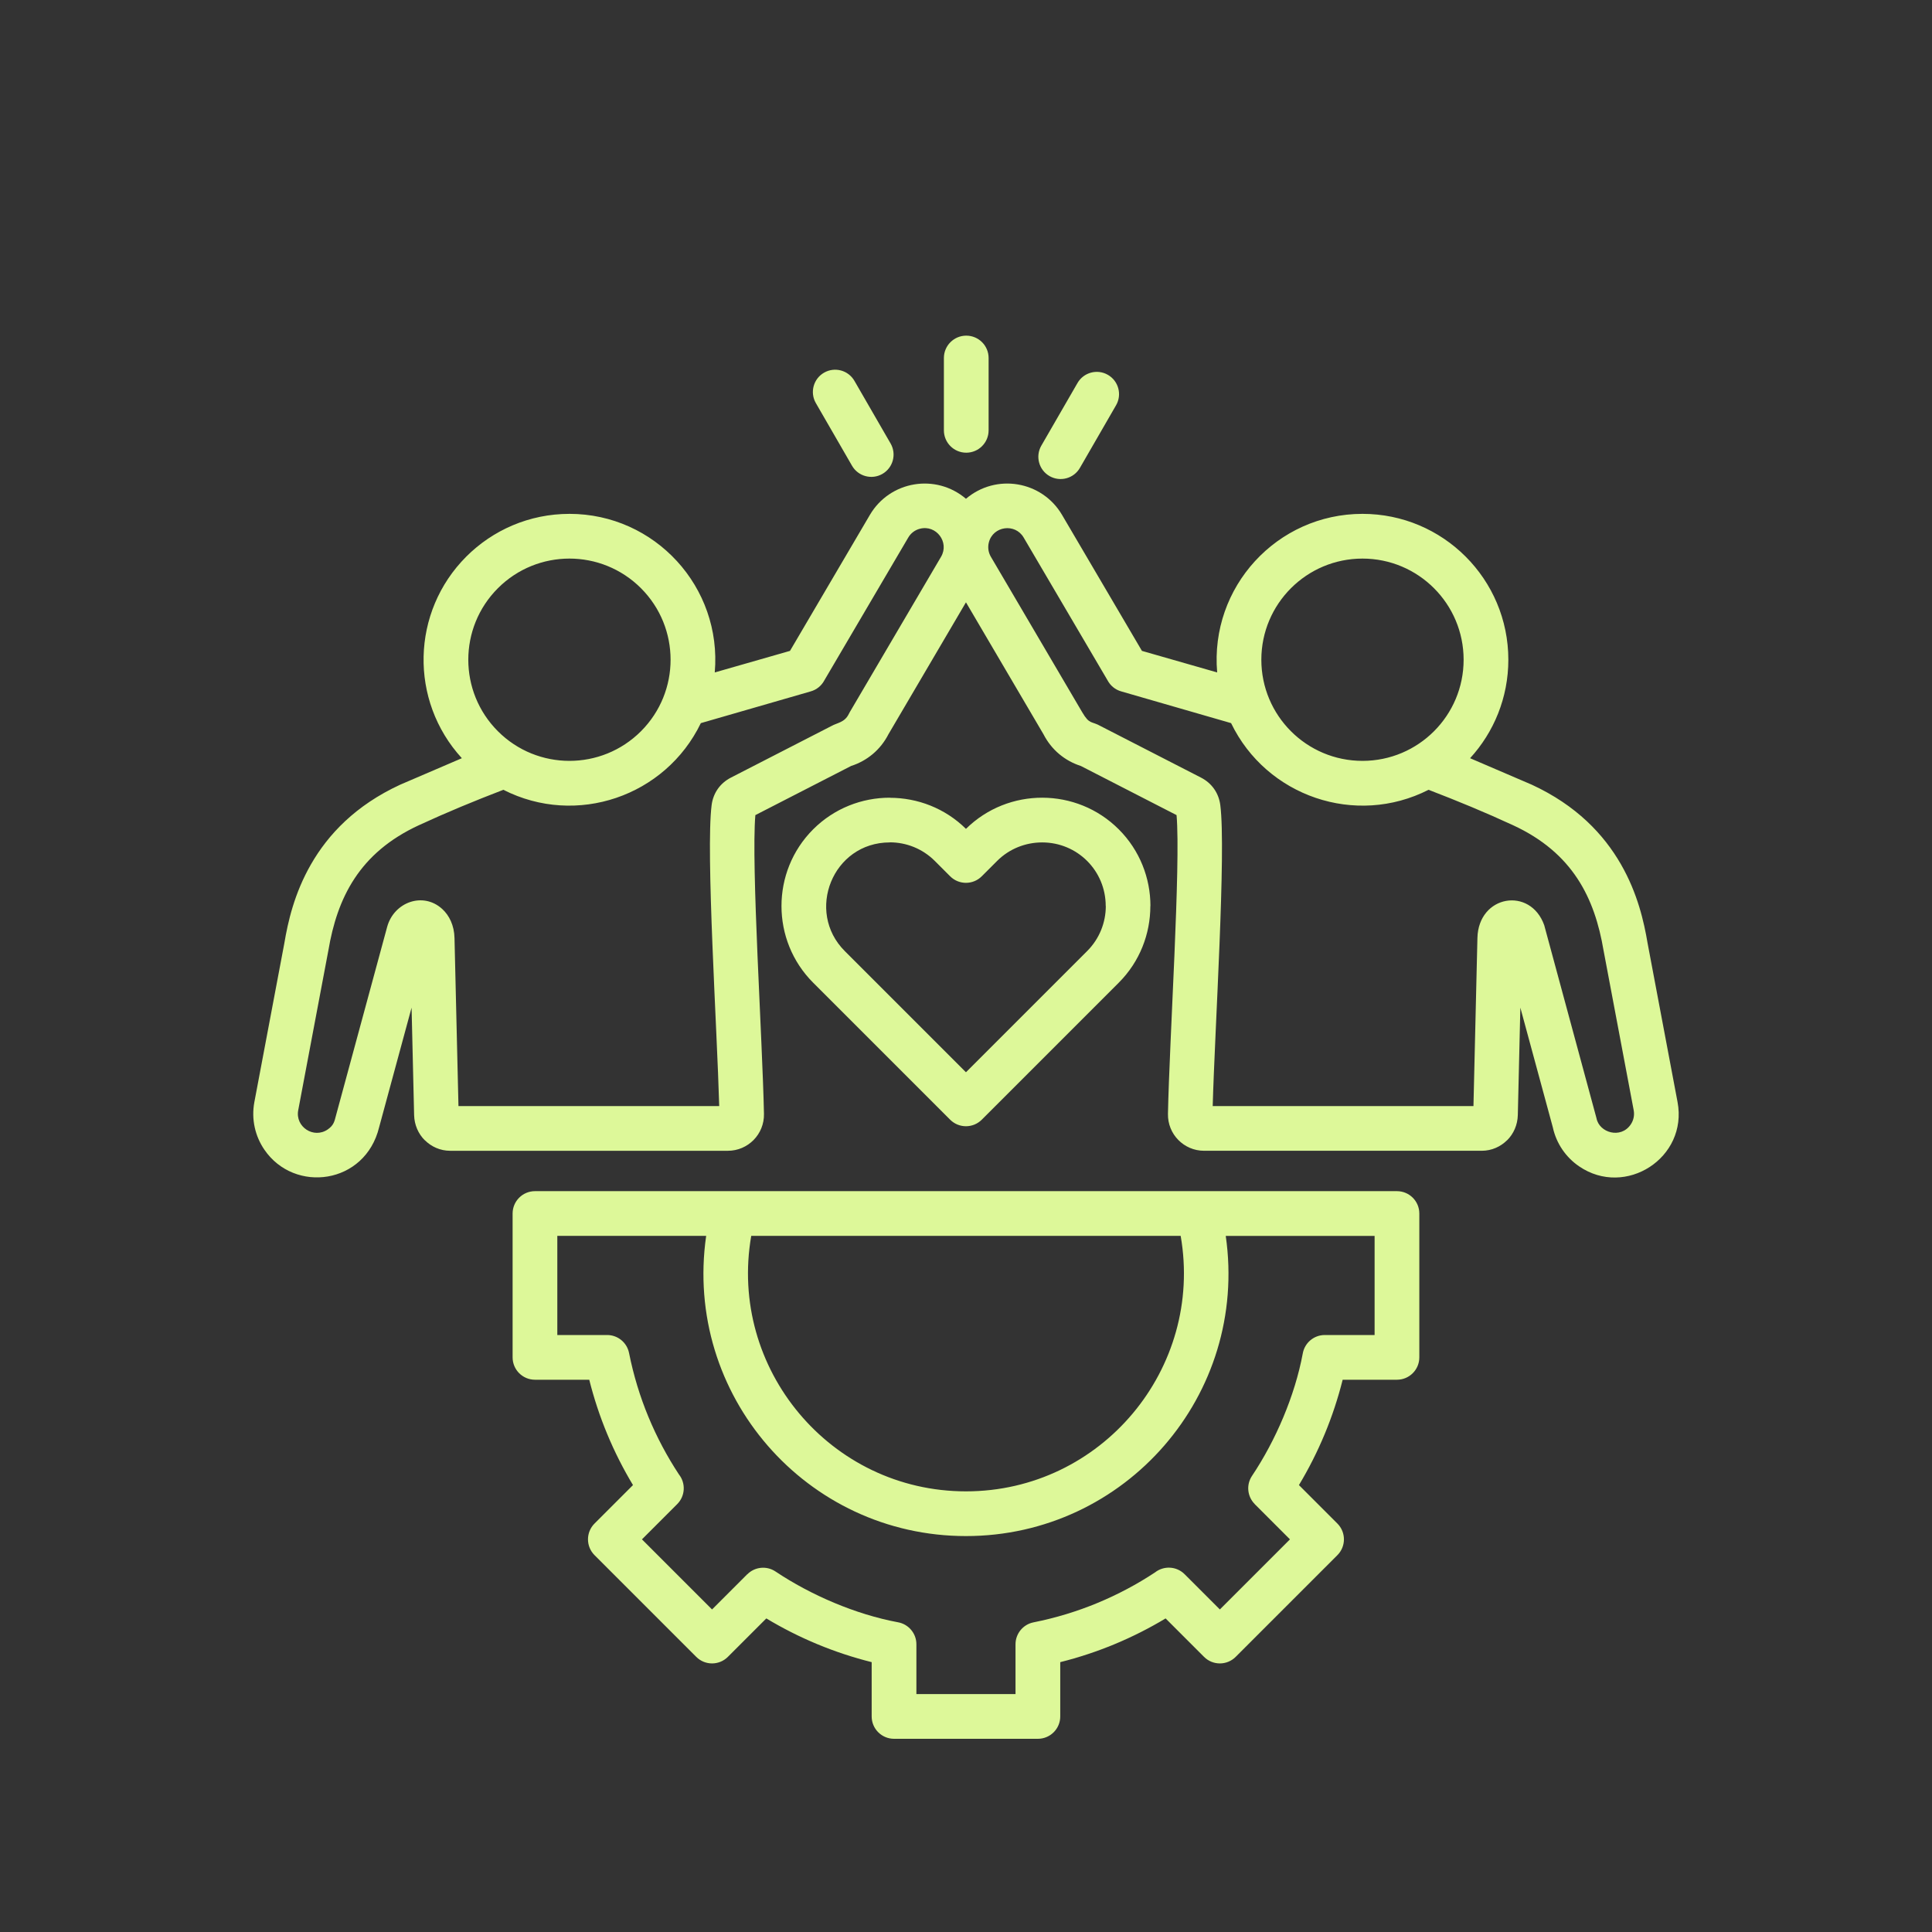 <svg xmlns="http://www.w3.org/2000/svg" xmlns:xlink="http://www.w3.org/1999/xlink" width="1024" zoomAndPan="magnify" viewBox="0 0 768 768" height="1024" preserveAspectRatio="xMidYMid meet" version="1.0"><rect x="0" y="0" width="768" height="768" fill="#333333" stroke="none"/><defs><clipPath id="68b9473f69"><path d="M 100.508 133.43 L 667.508 133.43 L 667.508 691.43 L 100.508 691.43 Z M 100.508 133.43 " clip-rule="nonzero"/></clipPath></defs><g clip-path="url(#68b9473f69)"><path fill="#ddf899" d="M 383.984 329.484 C 400.77 312.914 428.02 312.965 444.734 329.68 C 453.121 338.066 457.316 349.113 457.316 360.152 L 457.281 360.152 C 457.281 371.211 453.098 382.262 444.734 390.625 L 390.27 445.094 C 386.797 448.562 381.168 448.562 377.699 445.094 L 323.234 390.629 C 306.457 373.852 306.457 346.457 323.234 329.68 C 331.621 321.293 342.668 317.098 353.707 317.098 L 353.707 317.133 C 364.68 317.133 375.641 321.25 383.984 329.484 Z M 487.254 491.281 C 496.336 554.48 447.41 610.613 383.984 610.613 C 320.559 610.613 271.633 554.492 280.711 491.281 L 221.543 491.281 L 221.543 530.688 L 241.344 530.688 C 245.5 530.684 249.215 533.609 250.059 537.84 C 251.824 546.684 254.418 555.184 257.758 563.238 C 261.109 571.328 265.188 578.988 269.902 586.129 C 272.648 589.617 272.418 594.688 269.199 597.906 L 255.188 611.918 L 283.051 639.781 L 297.062 625.77 L 297.082 625.789 C 300.012 622.855 304.703 622.301 308.277 624.695 C 322.309 634.078 340.094 641.734 356.906 644.867 C 361.094 645.586 364.281 649.234 364.281 653.625 L 364.281 673.426 L 403.684 673.426 L 403.684 653.625 C 403.68 649.469 406.605 645.754 410.84 644.91 C 419.684 643.145 428.18 640.551 436.238 637.211 C 444.324 633.859 451.984 629.781 459.125 625.066 C 462.613 622.316 467.688 622.551 470.902 625.77 L 484.914 639.781 L 512.777 611.918 L 498.766 597.906 L 498.785 597.887 C 495.848 594.957 495.297 590.266 497.691 586.691 C 507.074 572.656 514.73 554.871 517.863 538.062 C 518.582 533.875 522.23 530.688 526.621 530.688 L 546.426 530.688 L 546.426 491.285 L 487.254 491.285 Z M 298.633 491.281 L 469.336 491.281 C 478.523 544.027 437.863 592.836 383.984 592.836 C 330.105 592.836 289.457 544.031 298.629 491.281 Z M 526.621 473.504 L 555.312 473.504 C 560.223 473.504 564.203 477.484 564.203 482.395 L 564.203 539.574 C 564.203 544.484 560.223 548.465 555.312 548.465 L 533.73 548.465 C 530.035 563.234 524.176 577.324 516.348 590.344 L 531.633 605.633 C 535.102 609.102 535.102 614.73 531.633 618.199 L 491.199 658.633 C 487.727 662.105 482.102 662.105 478.629 658.633 L 463.344 643.348 C 450.328 651.176 436.234 657.039 421.465 660.73 L 421.465 682.312 C 421.465 687.223 417.484 691.199 412.574 691.199 L 355.395 691.199 C 350.484 691.199 346.504 687.223 346.504 682.312 L 346.504 660.73 C 331.73 657.039 317.641 651.176 304.625 643.348 L 289.336 658.633 C 285.867 662.105 280.238 662.105 276.77 658.633 L 236.336 618.199 C 232.867 614.727 232.867 609.102 236.336 605.629 L 251.621 590.344 C 243.793 577.328 237.934 563.234 234.238 548.465 L 212.656 548.465 C 207.75 548.465 203.77 544.484 203.77 539.574 L 203.77 482.395 C 203.77 477.484 207.75 473.504 212.656 473.504 L 526.625 473.504 Z M 226.359 204.27 C 210.352 204.27 195.855 210.758 185.363 221.25 C 163.422 243.191 162.633 278.516 183.594 301.398 L 159.062 311.934 C 141.258 320.164 130.426 331.766 123.66 343.516 C 116.98 355.117 114.434 366.551 113.023 374.977 L 101.113 438.09 C 99.828 444.961 101.445 451.695 105.098 457.027 C 117.078 474.535 145.16 470.855 150.703 448.117 L 163.609 400.559 L 164.617 443.281 C 164.715 447.191 166.309 450.723 168.84 453.254 L 168.859 453.234 C 171.469 455.84 175.02 457.453 178.961 457.453 L 289.348 457.453 C 297.332 457.453 303.852 450.891 303.688 442.789 C 303.105 413.453 298.566 343.797 300.266 324.02 L 338.34 304.48 C 341.543 303.457 344.426 301.84 346.891 299.781 C 349.488 297.609 351.621 294.906 353.176 291.871 L 383.984 239.43 L 414.797 291.871 C 416.352 294.906 418.48 297.605 421.078 299.781 C 423.547 301.84 426.426 303.457 429.633 304.477 L 467.703 324.02 C 469.402 343.793 464.863 413.453 464.281 442.789 C 464.121 450.887 470.637 457.449 478.625 457.449 L 589.008 457.449 C 592.949 457.449 596.5 455.84 599.113 453.234 L 599.129 453.254 C 601.664 450.719 603.254 447.188 603.355 443.281 L 604.363 400.555 L 617.266 448.117 C 618.688 454.668 622.543 460.098 627.707 463.629 C 646.148 476.254 671.02 460.258 666.855 438.09 L 654.949 374.973 C 653.539 366.547 650.992 355.113 644.312 343.512 C 637.547 331.766 626.715 320.16 608.91 311.93 L 584.379 301.398 C 593.828 291.082 599.59 277.336 599.59 262.25 C 599.59 230.227 573.629 204.266 541.609 204.266 C 507.633 204.266 480.91 233.352 483.844 267.305 L 453.938 258.734 L 422.195 204.707 C 414.219 191.117 395.949 188.078 383.984 198.273 C 372.02 188.078 353.754 191.117 345.777 204.707 L 314.035 258.734 L 284.129 267.305 C 287.062 233.352 260.34 204.266 226.363 204.266 Z M 278.594 287.453 C 264.516 316.578 229.117 328.73 200.094 313.957 C 188.504 318.414 177.656 322.887 166.492 328.047 C 142.82 338.984 134.039 356.898 130.52 377.895 L 130.516 377.895 C 130.516 377.895 118.543 441.355 118.543 441.355 C 117.309 447.945 124.691 452.797 130.262 448.98 C 132.758 447.273 132.973 445.594 133.555 443.445 L 153.906 368.43 C 156.609 358.605 168.184 354.359 175.809 361.352 C 178.582 363.895 180.555 367.848 180.672 372.883 L 182.246 439.676 L 285.898 439.676 C 285.07 409.23 280.523 338.465 282.879 320.059 C 283.492 315.242 286.246 311.32 290.574 309.098 L 330.445 288.633 C 332.848 287.273 335.727 287.23 337.398 283.844 C 337.516 283.594 337.645 283.348 337.785 283.105 L 374.09 221.312 C 377.457 215.574 372.215 208.477 365.652 210.188 C 363.789 210.672 362.105 211.871 361.055 213.668 L 327.66 270.504 C 326.559 272.562 324.645 274.184 322.215 274.855 Z M 254.793 233.82 C 270.492 249.523 270.492 274.98 254.793 290.684 C 239.09 306.383 213.633 306.383 197.93 290.684 C 182.23 274.98 182.23 249.523 197.93 233.82 C 213.633 218.121 239.09 218.121 254.793 233.82 Z M 541.609 222.047 C 563.812 222.047 581.812 240.047 581.812 262.25 C 581.812 284.457 563.816 302.457 541.609 302.457 C 519.398 302.457 501.402 284.457 501.402 262.25 C 501.402 240.047 519.402 222.047 541.609 222.047 Z M 567.875 313.957 C 538.855 328.727 503.453 316.582 489.375 287.453 L 445.754 274.855 C 443.324 274.184 441.41 272.562 440.305 270.504 L 406.914 213.668 C 403.52 207.887 394.781 209.094 393.094 215.574 C 392.602 217.453 392.828 219.516 393.879 221.312 L 430.184 283.105 C 433.148 288.16 433.797 286.52 437.52 288.633 L 477.395 309.098 C 481.719 311.32 484.473 315.242 485.09 320.059 C 487.441 338.465 482.898 409.23 482.07 439.676 L 585.723 439.676 L 587.297 372.883 C 587.699 355.762 608.344 352.355 613.852 367.773 L 634.637 444.539 C 635.73 450.262 644.254 452.824 648.219 447.031 C 649.32 445.426 649.805 443.406 649.422 441.355 L 637.453 377.891 L 637.449 377.891 C 633.93 356.898 625.148 338.984 601.477 328.047 C 590.305 322.883 579.469 318.414 567.875 313.957 Z M 392.988 171.062 C 392.988 175.973 389.008 179.953 384.098 179.953 C 379.191 179.953 375.211 175.973 375.211 171.062 L 375.211 142.312 C 375.211 137.402 379.191 133.426 384.098 133.426 C 389.008 133.426 392.988 137.402 392.988 142.312 L 392.988 171.066 Z M 354.031 176.305 C 356.469 180.543 355.004 185.953 350.766 188.391 C 346.531 190.824 341.121 189.363 338.684 185.125 L 324.309 160.227 C 321.875 155.988 323.336 150.578 327.574 148.145 C 331.812 145.707 337.223 147.168 339.656 151.406 Z M 429.285 185.984 C 426.848 190.223 421.438 191.684 417.199 189.25 C 412.961 186.812 411.5 181.402 413.938 177.164 L 428.312 152.266 C 430.746 148.027 436.156 146.566 440.395 149 C 444.633 151.438 446.094 156.848 443.66 161.086 Z M 414.266 334.875 C 407.762 334.875 401.266 337.336 396.355 342.25 L 390.266 348.336 C 386.797 351.809 381.168 351.809 377.699 348.336 L 371.613 342.25 C 366.672 337.309 360.184 334.84 353.707 334.84 L 353.707 334.875 C 330.945 334.875 320.117 362.371 335.805 378.059 L 383.984 426.238 L 432.164 378.059 C 437.105 373.117 439.574 366.629 439.574 360.152 L 439.539 360.152 C 439.539 346.117 428.297 334.875 414.266 334.875 Z M 414.266 334.875 " fill-opacity="1" fill-rule="evenodd"/></g></svg>